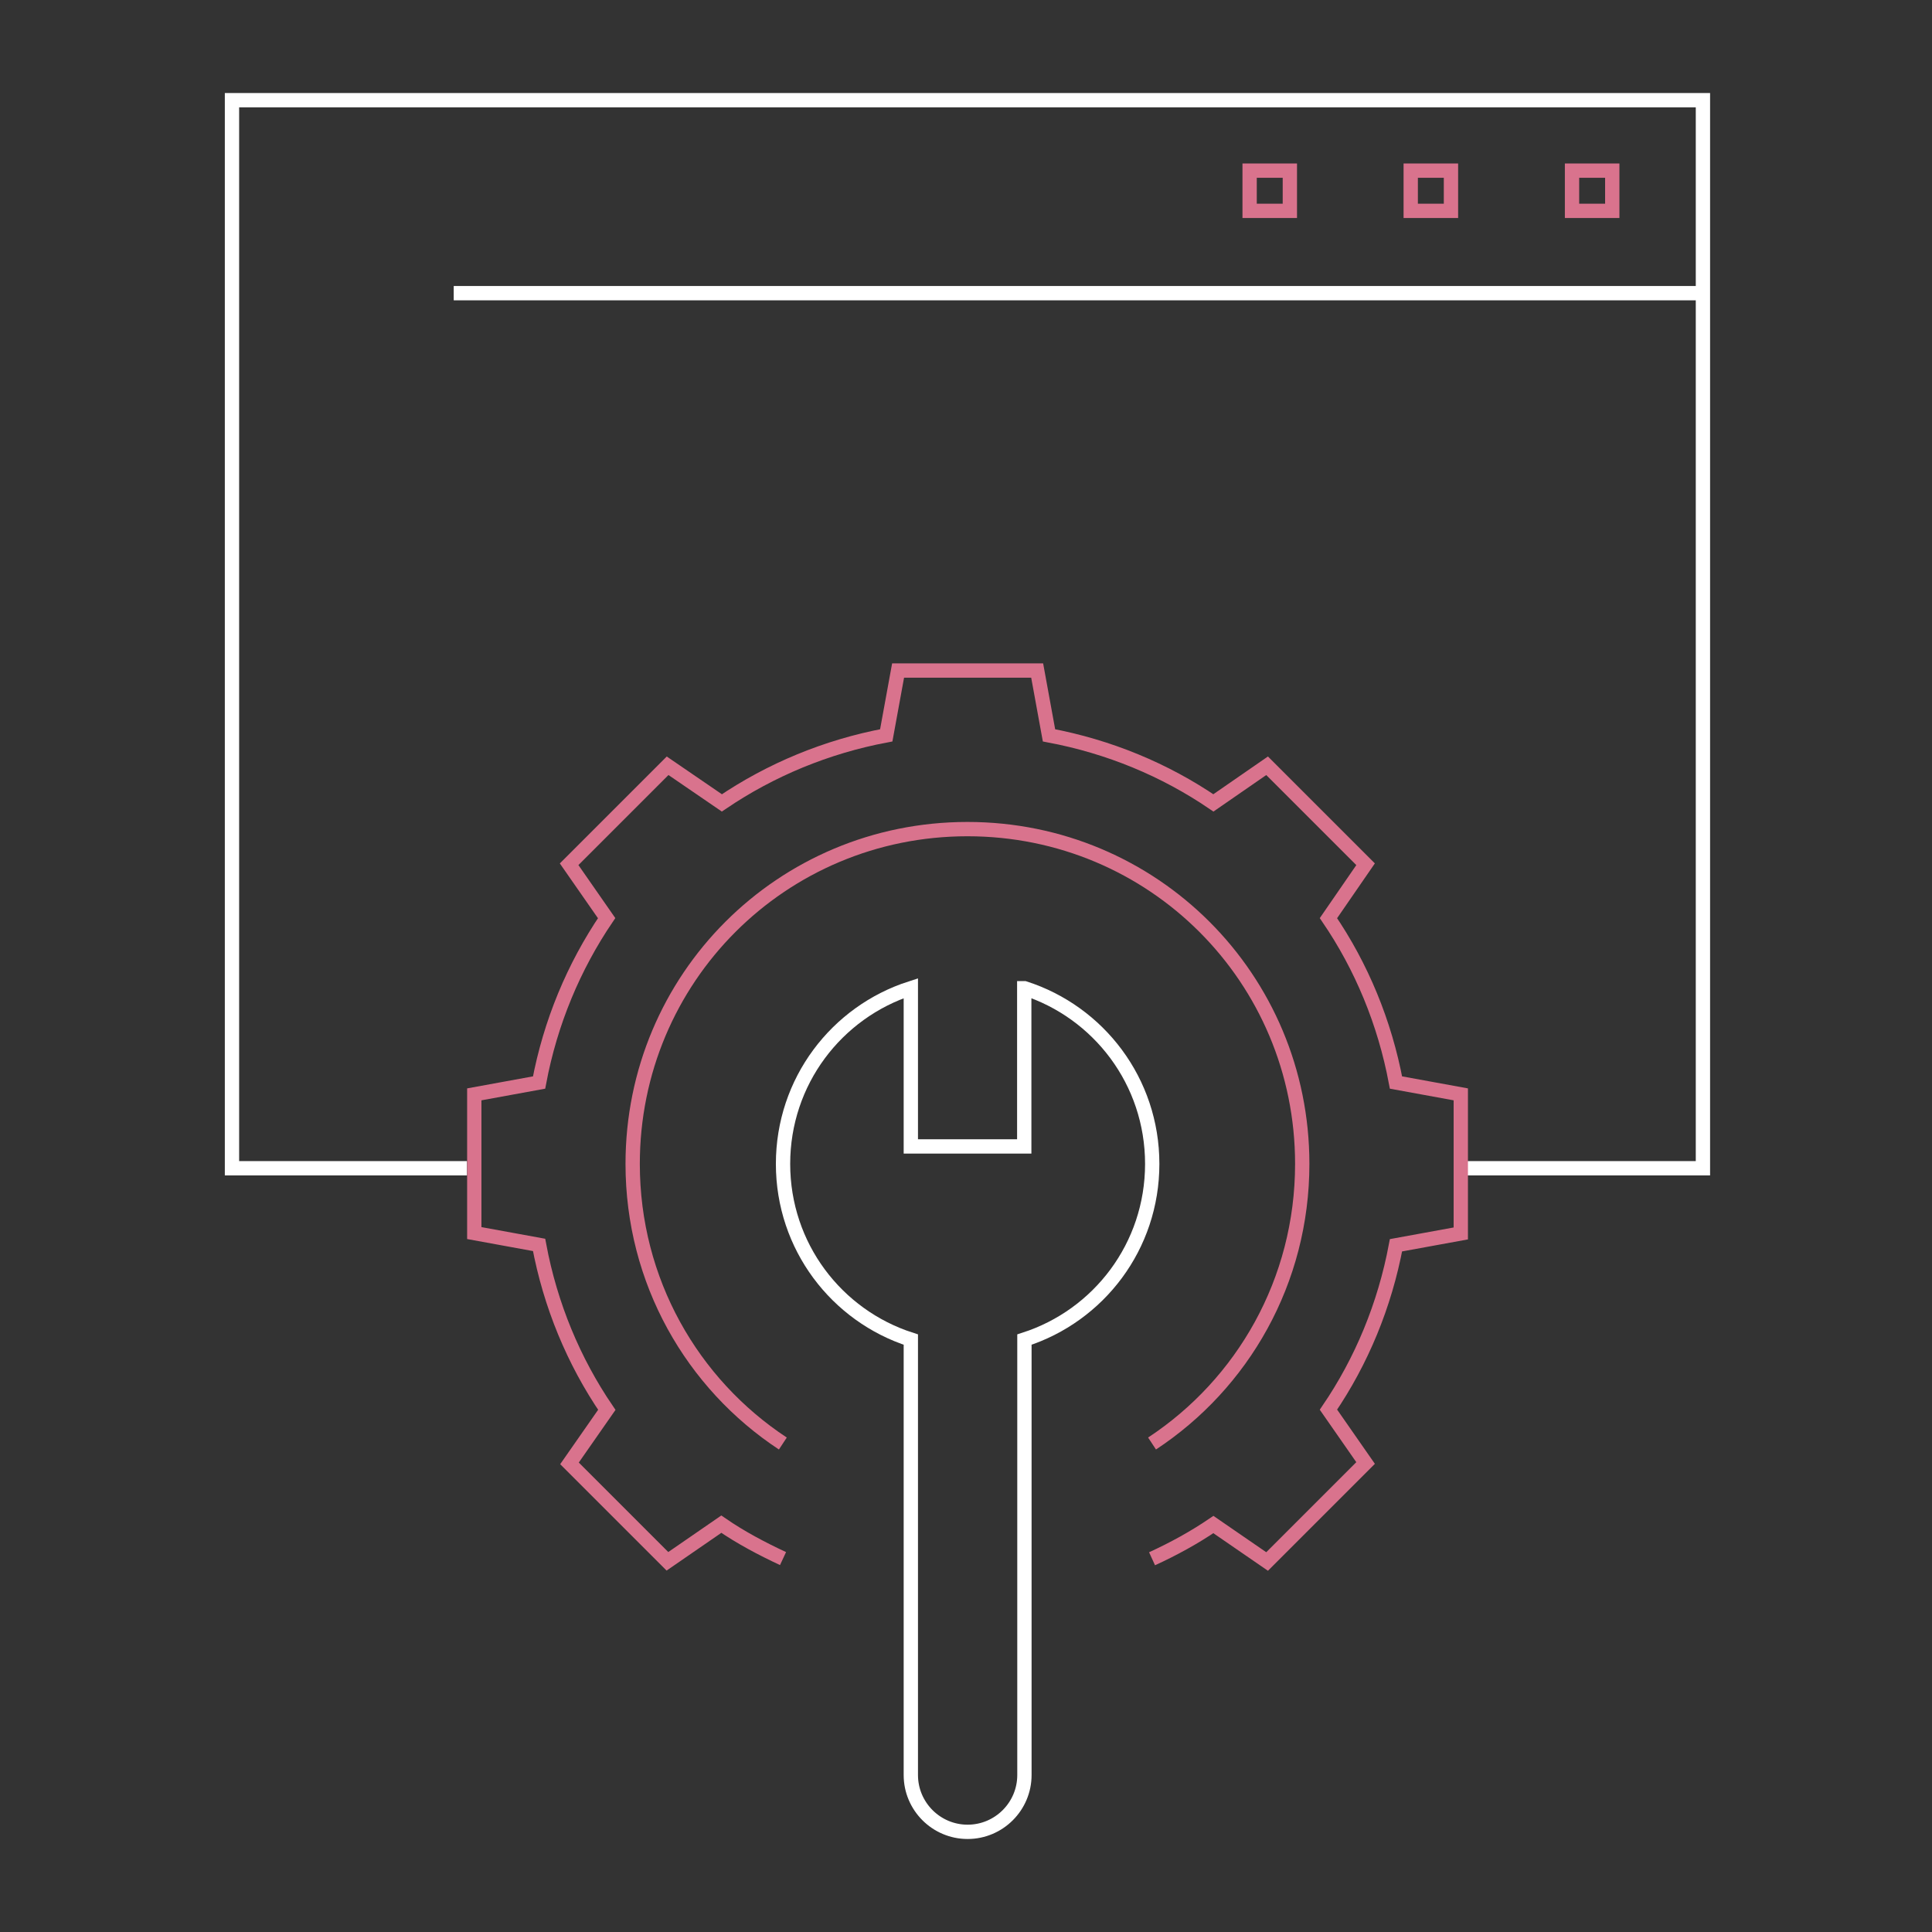 <svg xmlns="http://www.w3.org/2000/svg" width="270" height="270" viewBox="0 0 270 270" fill="none"><rect x="0" y="0" width="270" height="270" fill="#333333" stroke="none"/><path d="M65.265 163.266H32.42V14.001H237.987V163.266H204.124" stroke="white" stroke-width="2" stroke-miterlimit="10"></path><path d="M63.408 40.97H237.987" stroke="white" stroke-width="2" stroke-miterlimit="10"></path><path d="M180.259 23.846H174.637V29.468H180.259V23.846Z" stroke="#D9738D" stroke-width="2" stroke-miterlimit="10"></path><path d="M225.316 23.846H219.693V29.468H225.316V23.846Z" stroke="#D9738D" stroke-width="2" stroke-miterlimit="10"></path><path d="M202.775 23.846H197.152V29.468H202.775V23.846Z" stroke="#D9738D" stroke-width="2" stroke-miterlimit="10"></path><path d="M143.14 138.106V160.215H127.29V138.106C116.909 141.439 109.43 151.132 109.43 162.657C109.43 174.182 116.909 183.875 127.29 187.208V248.064C127.29 252.44 130.851 256.002 135.227 256.002C139.603 256.002 143.165 252.44 143.165 248.064V187.208C153.545 183.875 161.025 174.182 161.025 162.657C161.025 151.132 153.545 141.439 143.165 138.106H143.14Z" stroke="white" stroke-width="2" stroke-miterlimit="10"></path><path d="M161 201.734C173.67 193.39 181.99 179.041 181.99 162.656C181.99 136.706 161.153 115.869 135.203 115.869C109.253 115.869 88.416 136.706 88.416 162.656C88.416 179.041 96.735 193.39 109.405 201.734" stroke="#D9738D" stroke-width="2" stroke-miterlimit="10"></path><path d="M161 217.839C164.002 216.465 166.877 214.888 169.574 213.056L177.079 218.221L190.843 204.457L185.653 197.003C190.283 190.21 193.514 182.425 195.091 174.029L204.148 172.375V152.938L195.091 151.284C193.514 142.889 190.283 135.103 185.653 128.311L190.843 120.78L177.079 107.016L169.574 112.206C162.781 107.576 154.996 104.345 146.6 102.767L144.946 93.71H125.509L123.855 102.767C115.46 104.345 107.674 107.601 100.882 112.206L93.3 107.016L79.536 120.78L84.777 128.311C80.172 135.103 76.916 142.889 75.338 151.284L66.281 152.938V172.324L75.338 173.978C76.916 182.425 80.172 190.235 84.803 197.028L79.587 204.508L93.275 218.195L100.805 213.005C103.502 214.862 106.428 216.414 109.43 217.814" stroke="#D9738D" stroke-width="2" stroke-miterlimit="10"></path></svg>